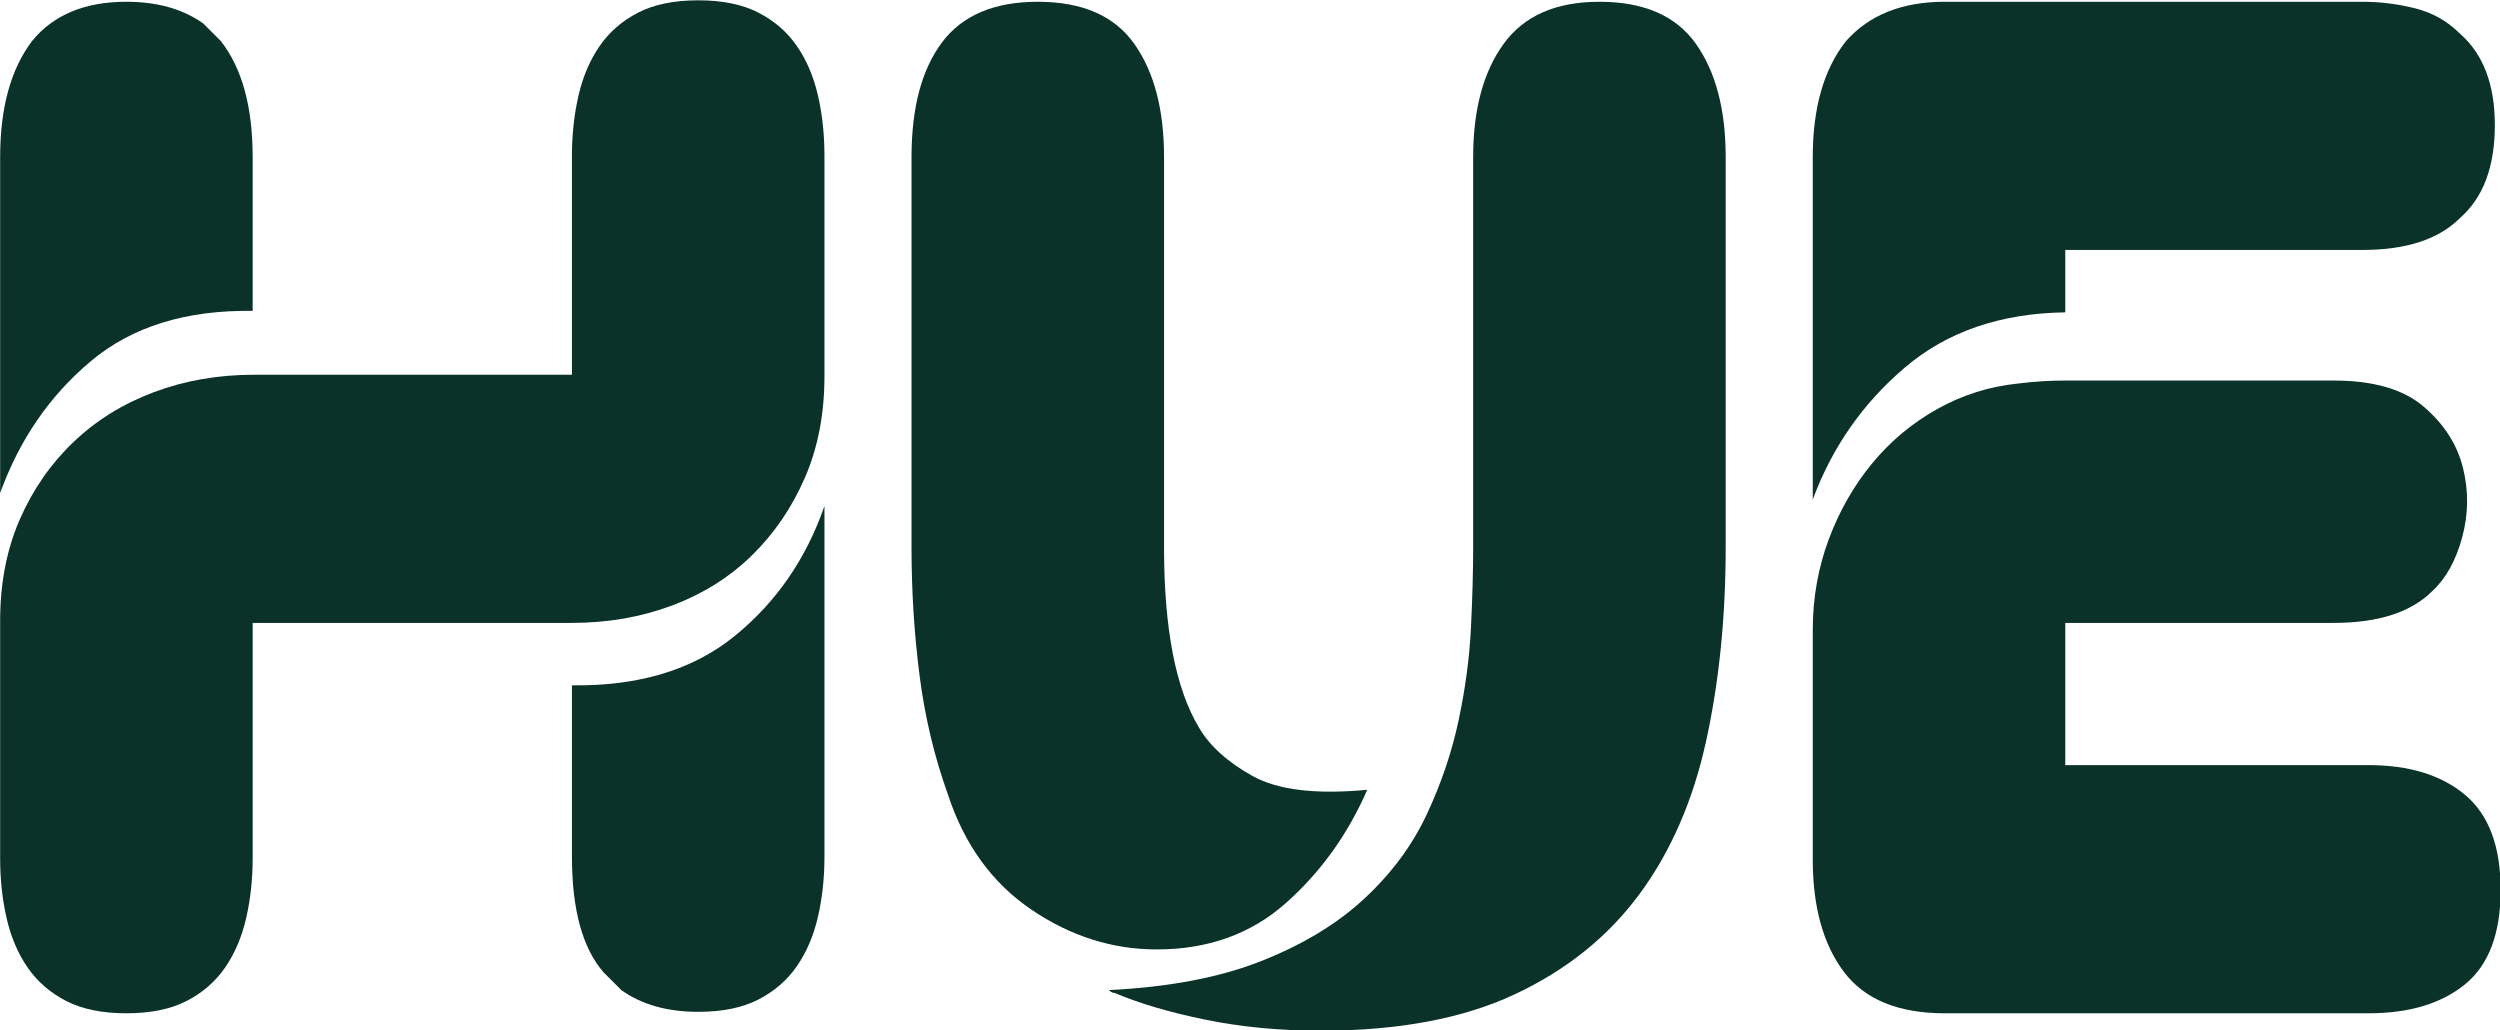 <?xml version="1.0" encoding="UTF-8" standalone="no"?>
<!DOCTYPE svg PUBLIC "-//W3C//DTD SVG 1.1//EN" "http://www.w3.org/Graphics/SVG/1.1/DTD/svg11.dtd">
<svg width="100%" height="100%" viewBox="0 0 1024 422" version="1.1" xmlns="http://www.w3.org/2000/svg" xmlns:xlink="http://www.w3.org/1999/xlink" xml:space="preserve" xmlns:serif="http://www.serif.com/" style="fill-rule:evenodd;clip-rule:evenodd;stroke-linejoin:round;stroke-miterlimit:2;">
    <g transform="matrix(1,0,0,1,-1.13687e-13,-301.471)">
        <g>
            <g transform="matrix(2.064,0,0,2.064,-293.824,-341.845)">
                <path d="M542.993,387.779C544.529,387.587 546.065,387.443 547.601,387.347C549.137,387.251 550.673,387.203 552.209,387.203L605.489,387.203C613.361,387.203 619.313,388.931 623.345,392.387C627.377,395.843 629.969,399.875 631.121,404.483C632.273,409.091 632.225,413.699 630.977,418.307C629.729,422.915 627.761,426.467 625.073,428.963C620.849,433.187 614.321,435.299 605.489,435.299L552.209,435.299L552.209,463.523L612.401,463.523C620.465,463.523 626.849,465.491 631.553,469.427C636.257,473.363 638.609,479.651 638.609,488.291C638.609,496.931 636.257,503.171 631.553,507.011C626.849,510.851 620.465,512.771 612.401,512.771L528.305,512.771C519.089,512.771 512.417,510.035 508.289,504.563C504.161,499.091 502.097,491.651 502.097,482.243L502.097,436.739C502.097,430.403 503.153,424.403 505.265,418.739C507.377,413.075 510.257,408.035 513.905,403.619C517.553,399.203 521.873,395.603 526.865,392.819C531.857,390.035 537.233,388.355 542.993,387.779Z" style="fill:rgb(10,50,40);"/>
            </g>
            <g transform="matrix(2.064,0,0,2.064,-293.824,-341.845)">
                <path d="M502.097,342.851C502.097,333.059 504.305,325.379 508.721,319.811C513.329,314.627 519.857,312.035 528.305,312.035L611.249,312.035C614.705,312.035 618.161,312.467 621.617,313.331C625.073,314.195 628.049,315.875 630.545,318.371C635.153,322.403 637.457,328.451 637.457,336.515C637.457,344.771 635.153,350.915 630.545,354.947C626.321,359.171 619.889,361.283 611.249,361.283L552.209,361.283L552.209,373.667C539.345,373.859 528.737,377.507 520.385,384.611C512.033,391.715 505.937,400.451 502.097,410.819L502.097,342.851Z" style="fill:rgb(10,50,40);"/>
            </g>
            <g transform="matrix(2.064,0,0,2.064,-293.824,-341.845)">
                <path d="M542.993,387.779C544.529,387.587 546.065,387.443 547.601,387.347C549.137,387.251 550.673,387.203 552.209,387.203L605.489,387.203C613.361,387.203 619.313,388.931 623.345,392.387C627.377,395.843 629.969,399.875 631.121,404.483C632.273,409.091 632.225,413.699 630.977,418.307C629.729,422.915 627.761,426.467 625.073,428.963C620.849,433.187 614.321,435.299 605.489,435.299L552.209,435.299L552.209,463.523L612.401,463.523C620.465,463.523 626.849,465.491 631.553,469.427C636.257,473.363 638.609,479.651 638.609,488.291C638.609,496.931 636.257,503.171 631.553,507.011C626.849,510.851 620.465,512.771 612.401,512.771L528.305,512.771C519.089,512.771 512.417,510.035 508.289,504.563C504.161,499.091 502.097,491.651 502.097,482.243L502.097,436.739C502.097,430.403 503.153,424.403 505.265,418.739C507.377,413.075 510.257,408.035 513.905,403.619C517.553,399.203 521.873,395.603 526.865,392.819C531.857,390.035 537.233,388.355 542.993,387.779Z" style="fill:none;"/>
            </g>
            <g transform="matrix(2.064,0,0,2.064,-293.824,-341.845)">
                <path d="M502.097,342.851C502.097,333.059 504.305,325.379 508.721,319.811C513.329,314.627 519.857,312.035 528.305,312.035L611.249,312.035C614.705,312.035 618.161,312.467 621.617,313.331C625.073,314.195 628.049,315.875 630.545,318.371C635.153,322.403 637.457,328.451 637.457,336.515C637.457,344.771 635.153,350.915 630.545,354.947C626.321,359.171 619.889,361.283 611.249,361.283L552.209,361.283L552.209,373.667C539.345,373.859 528.737,377.507 520.385,384.611C512.033,391.715 505.937,400.451 502.097,410.819L502.097,342.851Z" style="fill:none;"/>
            </g>
            <g transform="matrix(2.064,0,0,2.064,-293.824,-341.845)">
                <path d="M323.249,342.851C323.249,333.059 325.265,325.475 329.297,320.099C333.329,314.723 339.665,312.035 348.305,312.035C357.137,312.035 363.521,314.819 367.457,320.387C371.393,325.955 373.361,333.443 373.361,342.851L373.361,420.323C373.361,436.451 375.665,448.355 380.273,456.035C382.385,459.683 385.937,462.899 390.929,465.683C395.921,468.467 403.505,469.379 413.681,468.419C409.841,477.251 404.465,484.739 397.553,490.883C390.641,497.027 382.097,500.099 371.921,500.099C363.089,500.099 354.785,497.459 347.009,492.179C339.233,486.899 333.713,479.267 330.449,469.283C327.761,461.795 325.889,453.923 324.833,445.667C323.777,437.411 323.249,428.963 323.249,420.323L323.249,342.851Z" style="fill:rgb(10,50,40);"/>
            </g>
            <g transform="matrix(2.064,0,0,2.064,-293.824,-341.845)">
                <path d="M434.705,420.323L434.705,342.851C434.705,333.443 436.721,325.955 440.753,320.387C444.785,314.819 451.121,312.035 459.761,312.035C468.593,312.035 474.977,314.819 478.913,320.387C482.849,325.955 484.817,333.443 484.817,342.851L484.817,420.323C484.817,434.147 483.521,446.963 480.929,458.771C478.337,470.579 473.921,480.707 467.681,489.155C461.441,497.603 453.185,504.227 442.913,509.027C432.641,513.827 419.825,516.227 404.465,516.227C396.401,516.227 388.817,515.507 381.713,514.067C374.609,512.627 368.561,510.851 363.569,508.739C363.185,508.739 362.801,508.547 362.417,508.163C374.321,507.587 384.401,505.667 392.657,502.403C400.913,499.139 407.729,495.011 413.105,490.019C418.481,485.027 422.609,479.459 425.489,473.315C428.369,467.171 430.481,460.931 431.825,454.595C433.169,448.259 433.985,442.115 434.273,436.163C434.561,430.211 434.705,424.931 434.705,420.323Z" style="fill:rgb(10,50,40);"/>
            </g>
            <g transform="matrix(2.064,0,0,2.064,-293.824,-341.845)">
                <path d="M323.249,342.851C323.249,333.059 325.265,325.475 329.297,320.099C333.329,314.723 339.665,312.035 348.305,312.035C357.137,312.035 363.521,314.819 367.457,320.387C371.393,325.955 373.361,333.443 373.361,342.851L373.361,420.323C373.361,436.451 375.665,448.355 380.273,456.035C382.385,459.683 385.937,462.899 390.929,465.683C395.921,468.467 403.505,469.379 413.681,468.419C409.841,477.251 404.465,484.739 397.553,490.883C390.641,497.027 382.097,500.099 371.921,500.099C363.089,500.099 354.785,497.459 347.009,492.179C339.233,486.899 333.713,479.267 330.449,469.283C327.761,461.795 325.889,453.923 324.833,445.667C323.777,437.411 323.249,428.963 323.249,420.323L323.249,342.851Z" style="fill:none;"/>
            </g>
            <g transform="matrix(2.064,0,0,2.064,-293.824,-341.845)">
                <path d="M434.705,420.323L434.705,342.851C434.705,333.443 436.721,325.955 440.753,320.387C444.785,314.819 451.121,312.035 459.761,312.035C468.593,312.035 474.977,314.819 478.913,320.387C482.849,325.955 484.817,333.443 484.817,342.851L484.817,420.323C484.817,434.147 483.521,446.963 480.929,458.771C478.337,470.579 473.921,480.707 467.681,489.155C461.441,497.603 453.185,504.227 442.913,509.027C432.641,513.827 419.825,516.227 404.465,516.227C396.401,516.227 388.817,515.507 381.713,514.067C374.609,512.627 368.561,510.851 363.569,508.739C363.185,508.739 362.801,508.547 362.417,508.163C374.321,507.587 384.401,505.667 392.657,502.403C400.913,499.139 407.729,495.011 413.105,490.019C418.481,485.027 422.609,479.459 425.489,473.315C428.369,467.171 430.481,460.931 431.825,454.595C433.169,448.259 433.985,442.115 434.273,436.163C434.561,430.211 434.705,424.931 434.705,420.323Z" style="fill:none;"/>
            </g>
            <g transform="matrix(2.064,0,0,2.064,-293.824,-341.845)">
                <path d="M192.785,386.051L255.857,386.051L255.857,342.684C255.857,338.442 256.289,334.442 257.153,330.683C258.017,326.924 259.409,323.648 261.329,320.855C263.249,318.059 265.793,315.842 268.961,314.204C272.129,312.566 276.113,311.747 280.913,311.747C285.713,311.747 289.697,312.563 292.865,314.195C296.033,315.827 298.577,318.035 300.497,320.819C302.417,323.603 303.809,326.867 304.673,330.611C305.537,334.355 305.969,338.339 305.969,342.563L305.969,386.339C305.969,393.827 304.673,400.547 302.081,406.499C299.489,412.451 295.985,417.587 291.569,421.907C287.153,426.227 281.873,429.539 275.729,431.843C269.585,434.147 262.961,435.299 255.857,435.299L192.497,435.299L192.497,481.955C192.497,486.179 192.065,490.163 191.201,493.907C190.337,497.651 188.945,500.915 187.025,503.699C185.105,506.483 182.561,508.691 179.393,510.323C176.225,511.955 172.241,512.771 167.441,512.771C162.641,512.771 158.657,511.956 155.489,510.327C152.321,508.698 149.777,506.496 147.857,503.721C145.937,500.943 144.545,497.687 143.681,493.952C142.817,490.214 142.385,486.239 142.385,482.027L142.385,434.898C142.385,427.428 143.681,420.725 146.273,414.788C148.865,408.848 152.417,403.724 156.929,399.416C161.441,395.105 166.769,391.8 172.913,389.502C179.057,387.201 185.681,386.051 192.785,386.051Z" style="fill:rgb(10,50,40);"/>
            </g>
            <g transform="matrix(2.064,0,0,2.064,-293.824,-341.845)">
                <path d="M255.857,447.683C269.105,447.875 279.857,444.624 288.113,437.931C296.369,431.235 302.321,422.627 305.969,412.106L305.969,481.707C305.969,485.925 305.537,489.905 304.673,493.646C303.809,497.384 302.417,500.643 300.497,503.424C298.577,506.202 296.033,508.407 292.865,510.039C289.697,511.668 285.713,512.483 280.913,512.483C274.769,512.483 269.681,511.043 265.649,508.163L262.193,504.707C257.969,499.907 255.857,492.227 255.857,481.667L255.857,447.683Z" style="fill:rgb(10,50,40);"/>
            </g>
            <g transform="matrix(2.064,0,0,2.064,-293.824,-341.845)">
                <path d="M148.721,319.824C152.945,314.631 159.185,312.035 167.441,312.035C173.585,312.035 178.673,313.475 182.705,316.355L186.161,319.811C190.385,325.187 192.497,332.867 192.497,342.851L192.497,373.379C179.249,373.187 168.545,376.512 160.385,383.355C152.225,390.198 146.225,398.922 142.385,409.527L142.385,342.896C142.385,333.089 144.497,325.398 148.721,319.824Z" style="fill:rgb(10,50,40);"/>
            </g>
            <g transform="matrix(2.064,0,0,2.064,-293.824,-341.845)">
                <path d="M192.785,386.051L255.857,386.051L255.857,342.684C255.857,338.442 256.289,334.442 257.153,330.683C258.017,326.924 259.409,323.648 261.329,320.855C263.249,318.059 265.793,315.842 268.961,314.204C272.129,312.566 276.113,311.747 280.913,311.747C285.713,311.747 289.697,312.563 292.865,314.195C296.033,315.827 298.577,318.035 300.497,320.819C302.417,323.603 303.809,326.867 304.673,330.611C305.537,334.355 305.969,338.339 305.969,342.563L305.969,386.339C305.969,393.827 304.673,400.547 302.081,406.499C299.489,412.451 295.985,417.587 291.569,421.907C287.153,426.227 281.873,429.539 275.729,431.843C269.585,434.147 262.961,435.299 255.857,435.299L192.497,435.299L192.497,481.955C192.497,486.179 192.065,490.163 191.201,493.907C190.337,497.651 188.945,500.915 187.025,503.699C185.105,506.483 182.561,508.691 179.393,510.323C176.225,511.955 172.241,512.771 167.441,512.771C162.641,512.771 158.657,511.956 155.489,510.327C152.321,508.698 149.777,506.496 147.857,503.721C145.937,500.943 144.545,497.687 143.681,493.952C142.817,490.214 142.385,486.239 142.385,482.027L142.385,434.898C142.385,427.428 143.681,420.725 146.273,414.788C148.865,408.848 152.417,403.724 156.929,399.416C161.441,395.105 166.769,391.8 172.913,389.502C179.057,387.201 185.681,386.051 192.785,386.051Z" style="fill:none;"/>
            </g>
            <g transform="matrix(2.064,0,0,2.064,-293.824,-341.845)">
                <path d="M255.857,447.683C269.105,447.875 279.857,444.624 288.113,437.931C296.369,431.235 302.321,422.627 305.969,412.106L305.969,481.707C305.969,485.925 305.537,489.905 304.673,493.646C303.809,497.384 302.417,500.643 300.497,503.424C298.577,506.202 296.033,508.407 292.865,510.039C289.697,511.668 285.713,512.483 280.913,512.483C274.769,512.483 269.681,511.043 265.649,508.163L262.193,504.707C257.969,499.907 255.857,492.227 255.857,481.667L255.857,447.683Z" style="fill:none;"/>
            </g>
            <g transform="matrix(2.064,0,0,2.064,-293.824,-341.845)">
                <path d="M148.721,319.824C152.945,314.631 159.185,312.035 167.441,312.035C173.585,312.035 178.673,313.475 182.705,316.355L186.161,319.811C190.385,325.187 192.497,332.867 192.497,342.851L192.497,373.379C179.249,373.187 168.545,376.512 160.385,383.355C152.225,390.198 146.225,398.922 142.385,409.527L142.385,342.896C142.385,333.089 144.497,325.398 148.721,319.824Z" style="fill:none;"/>
            </g>
        </g>
    </g>
</svg>
